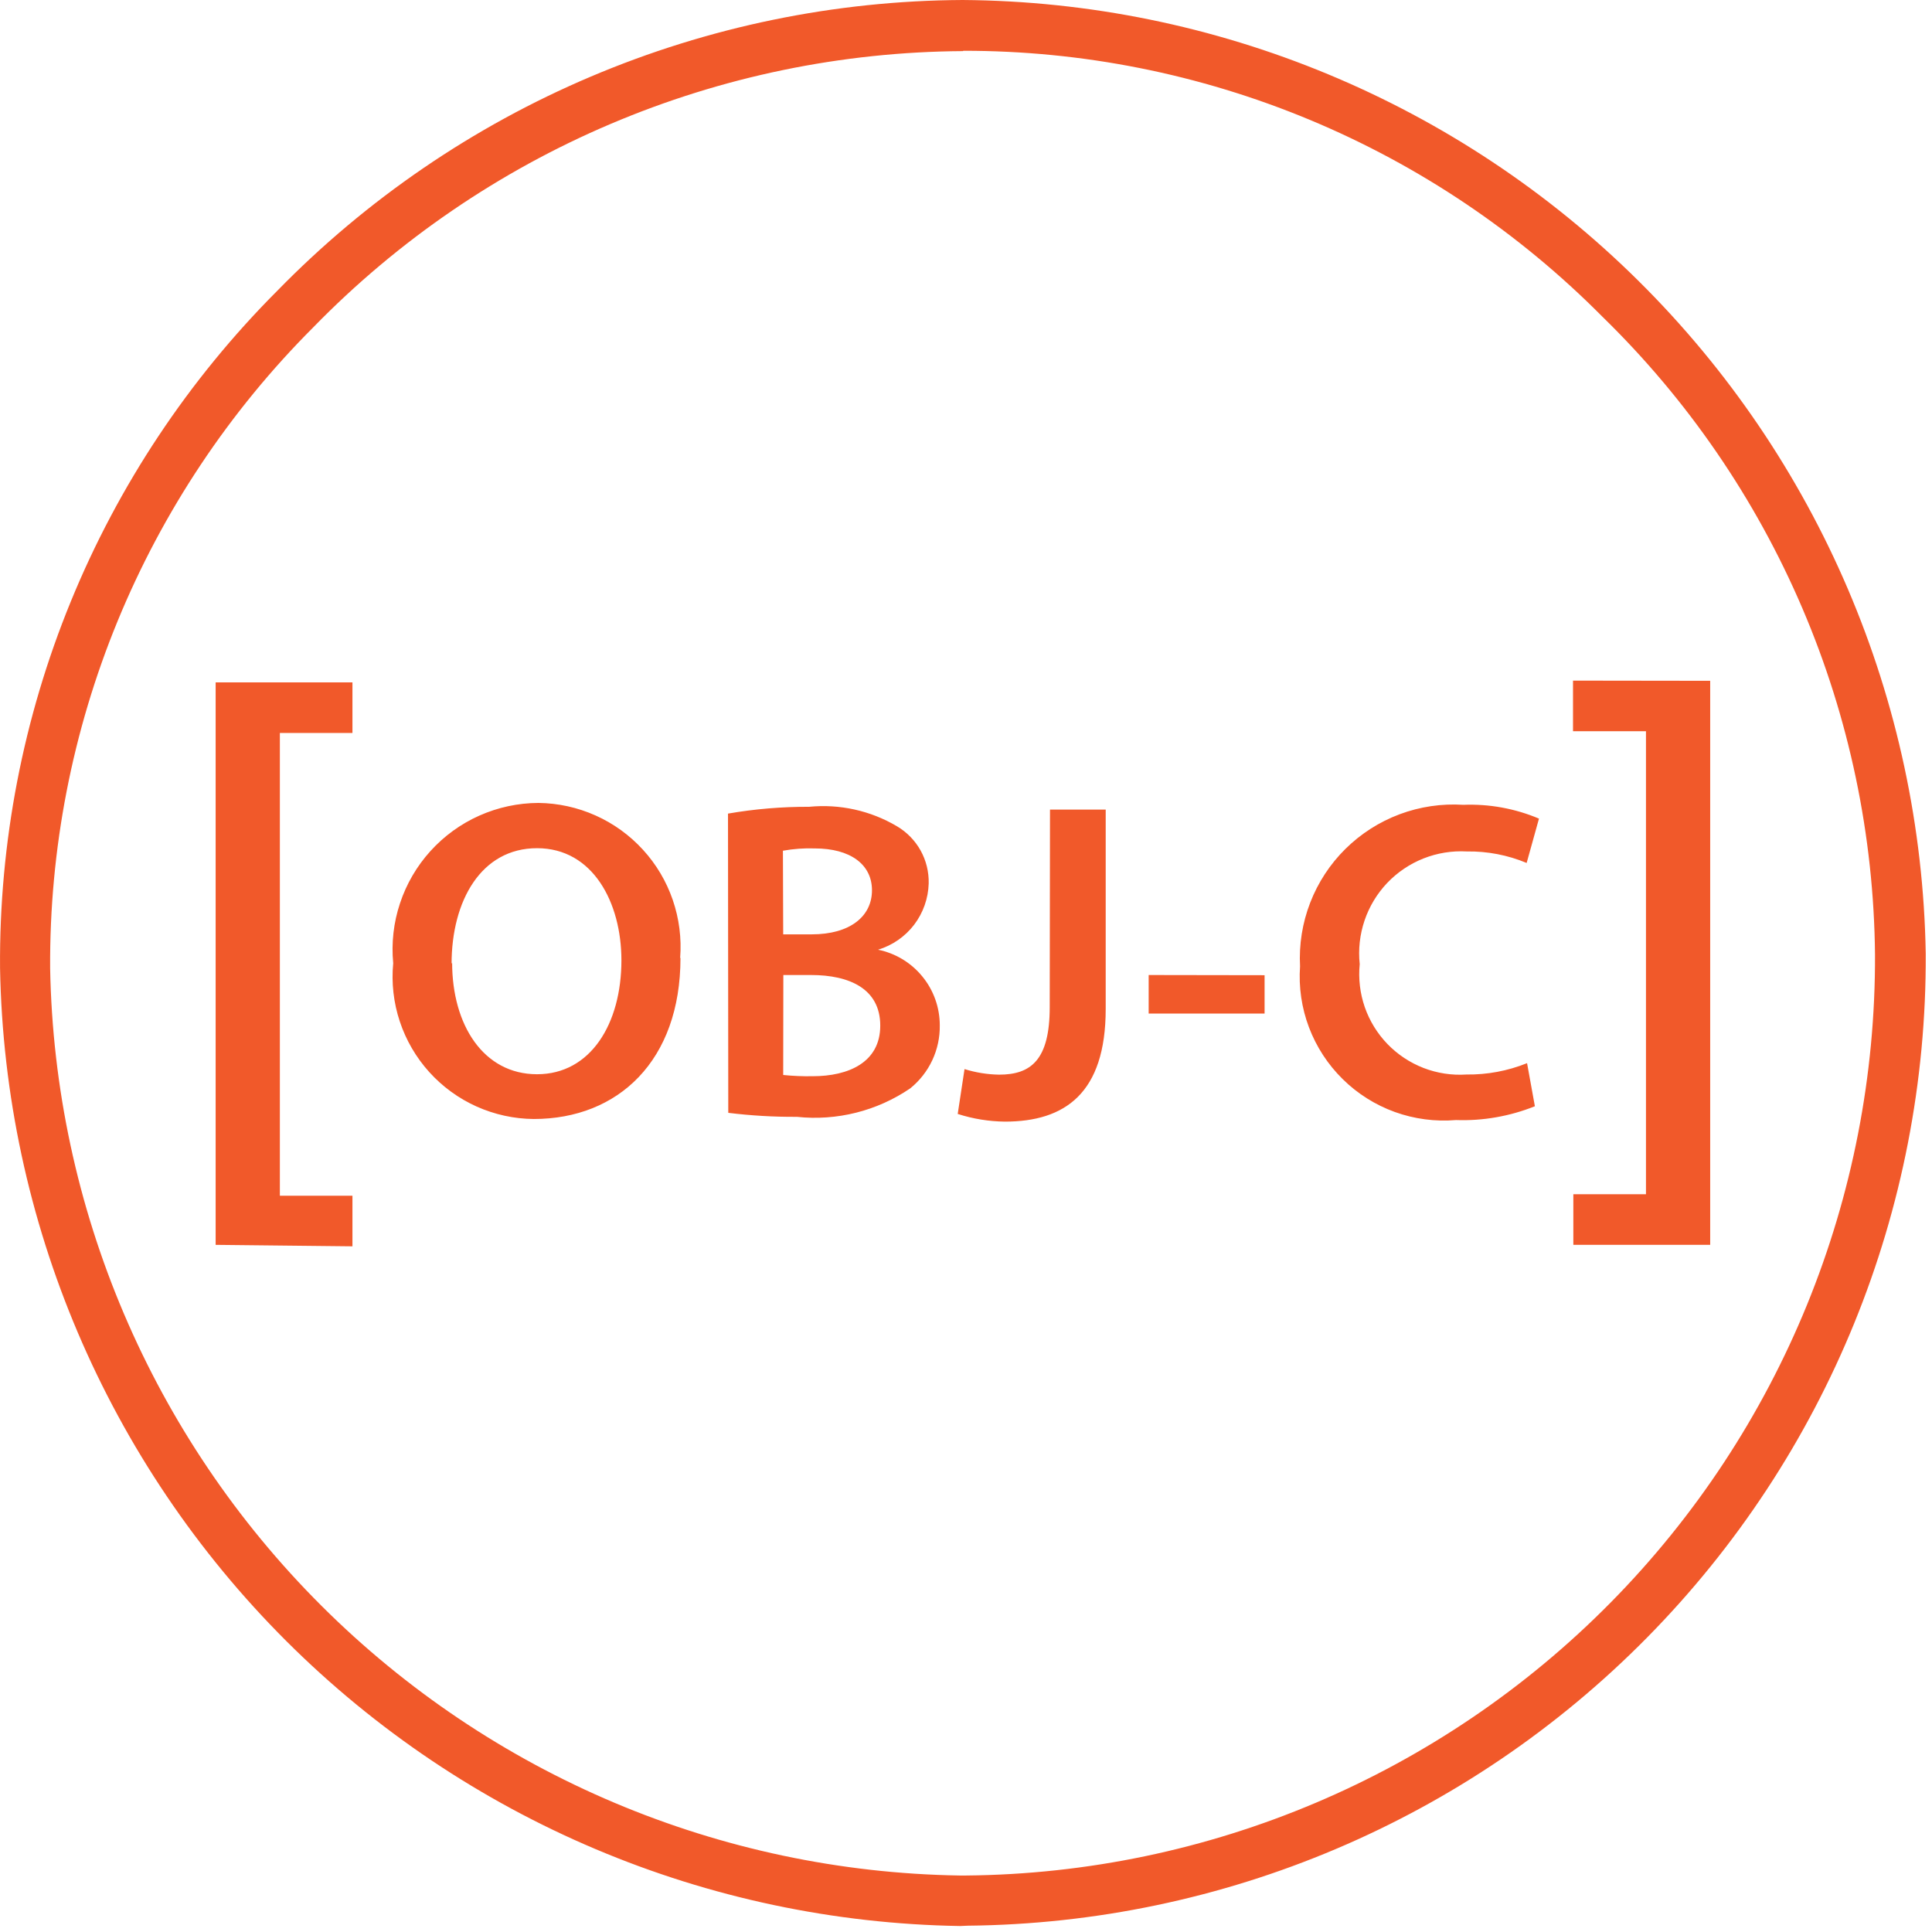 <?xml version="1.0" encoding="UTF-8"?> <svg xmlns="http://www.w3.org/2000/svg" width="42" height="42" viewBox="0 0 42 42" fill="none"><g clip-path="url(#clip0_895_2107)"><path d="M20.875 41.87C15.373 41.784 10.121 39.563 6.226 35.677C2.332 31.791 0.099 26.544 0.001 21.043C-0.019 18.313 0.504 15.605 1.538 13.079C2.572 10.552 4.098 8.255 6.027 6.322C7.968 4.334 10.284 2.751 12.842 1.666C15.4 0.581 18.148 0.014 20.927 0C26.432 0.039 31.705 2.229 35.617 6.104C39.529 9.978 41.771 15.229 41.864 20.734C41.889 26.294 39.712 31.637 35.809 35.596C31.907 39.556 26.595 41.809 21.035 41.863L20.875 41.87ZM20.933 1.111C18.299 1.127 15.695 1.665 13.272 2.695C10.848 3.725 8.653 5.226 6.815 7.111C4.985 8.94 3.538 11.114 2.555 13.506C1.572 15.899 1.074 18.462 1.09 21.049C1.184 26.259 3.299 31.228 6.988 34.908C10.677 38.588 15.652 40.69 20.861 40.772H21.003C26.274 40.724 31.312 38.59 35.014 34.838C38.716 31.086 40.782 26.021 40.761 20.75C40.736 18.162 40.2 15.604 39.182 13.224C38.165 10.844 36.687 8.689 34.833 6.883C33.014 5.049 30.85 3.594 28.466 2.602C26.081 1.61 23.524 1.101 20.942 1.104L20.933 1.111ZM4.688 27.062V14.834H7.662V15.934H6.084V25.994H7.662V27.094L4.688 27.062ZM14.793 20.826C14.793 23.056 13.44 24.326 11.604 24.326C11.176 24.323 10.752 24.23 10.361 24.055C9.969 23.879 9.619 23.624 9.331 23.305C9.044 22.987 8.826 22.612 8.691 22.205C8.556 21.798 8.507 21.367 8.548 20.94C8.506 20.5 8.556 20.055 8.696 19.636C8.835 19.216 9.06 18.83 9.357 18.502C9.654 18.174 10.016 17.911 10.42 17.731C10.824 17.551 11.261 17.457 11.704 17.455C12.132 17.46 12.554 17.552 12.945 17.727C13.336 17.901 13.687 18.155 13.976 18.471C14.265 18.786 14.486 19.158 14.625 19.563C14.764 19.968 14.819 20.397 14.786 20.824L14.793 20.826ZM9.829 20.926C9.829 22.279 10.508 23.353 11.675 23.353C12.841 23.353 13.509 22.253 13.509 20.877C13.509 19.622 12.89 18.439 11.675 18.439C10.459 18.439 9.817 19.584 9.817 20.955L9.829 20.926ZM15.826 17.687C16.409 17.586 16.999 17.537 17.59 17.539C18.255 17.474 18.923 17.622 19.497 17.961C19.713 18.088 19.891 18.27 20.013 18.489C20.134 18.707 20.195 18.955 20.189 19.205C20.18 19.53 20.069 19.845 19.872 20.104C19.674 20.362 19.4 20.552 19.088 20.646C19.468 20.723 19.808 20.929 20.052 21.229C20.297 21.528 20.43 21.903 20.43 22.29C20.434 22.552 20.378 22.812 20.267 23.049C20.156 23.286 19.992 23.495 19.788 23.66C19.066 24.152 18.192 24.372 17.323 24.279C16.825 24.282 16.327 24.253 15.832 24.192L15.826 17.687ZM17.026 20.312H17.645C18.483 20.312 18.956 19.918 18.956 19.354C18.956 18.79 18.483 18.444 17.712 18.444C17.48 18.436 17.248 18.453 17.02 18.494L17.026 20.312ZM17.026 23.369C17.239 23.391 17.453 23.4 17.668 23.396C18.445 23.396 19.136 23.096 19.136 22.296C19.136 21.496 18.468 21.196 17.63 21.196H17.029L17.026 23.369ZM22.826 17.6H24.037V21.934C24.037 23.769 23.149 24.383 21.846 24.383C21.497 24.379 21.152 24.323 20.82 24.216L20.968 23.241C21.212 23.317 21.465 23.358 21.72 23.362C22.41 23.362 22.82 23.045 22.82 21.894L22.826 17.6ZM27.491 21.2V22.034H24.971V21.196L27.491 21.2ZM33.367 24.049C32.823 24.267 32.239 24.37 31.652 24.349C31.202 24.387 30.748 24.327 30.323 24.174C29.897 24.02 29.51 23.776 29.188 23.458C28.866 23.141 28.616 22.757 28.456 22.334C28.296 21.911 28.23 21.458 28.262 21.007C28.237 20.536 28.312 20.065 28.482 19.625C28.652 19.185 28.913 18.786 29.248 18.455C29.584 18.123 29.986 17.866 30.427 17.701C30.869 17.536 31.341 17.466 31.811 17.496C32.375 17.474 32.936 17.576 33.456 17.796L33.188 18.76C32.776 18.588 32.334 18.503 31.887 18.51C31.567 18.492 31.245 18.544 30.946 18.662C30.648 18.78 30.378 18.962 30.156 19.195C29.935 19.428 29.767 19.707 29.664 20.011C29.561 20.316 29.525 20.639 29.559 20.959C29.528 21.275 29.565 21.594 29.669 21.894C29.773 22.194 29.942 22.468 30.162 22.696C30.383 22.925 30.651 23.102 30.947 23.217C31.243 23.331 31.561 23.38 31.878 23.359C32.33 23.365 32.778 23.281 33.197 23.112L33.367 24.049ZM37.178 14.8V27.062H34.203V25.962H35.782V15.896H34.196V14.796L37.178 14.8Z" fill="#F1592A"></path></g><defs><clipPath id="clip0_895_2107"><rect width="41.864" height="41.87" fill="white"></rect></clipPath></defs></svg> 